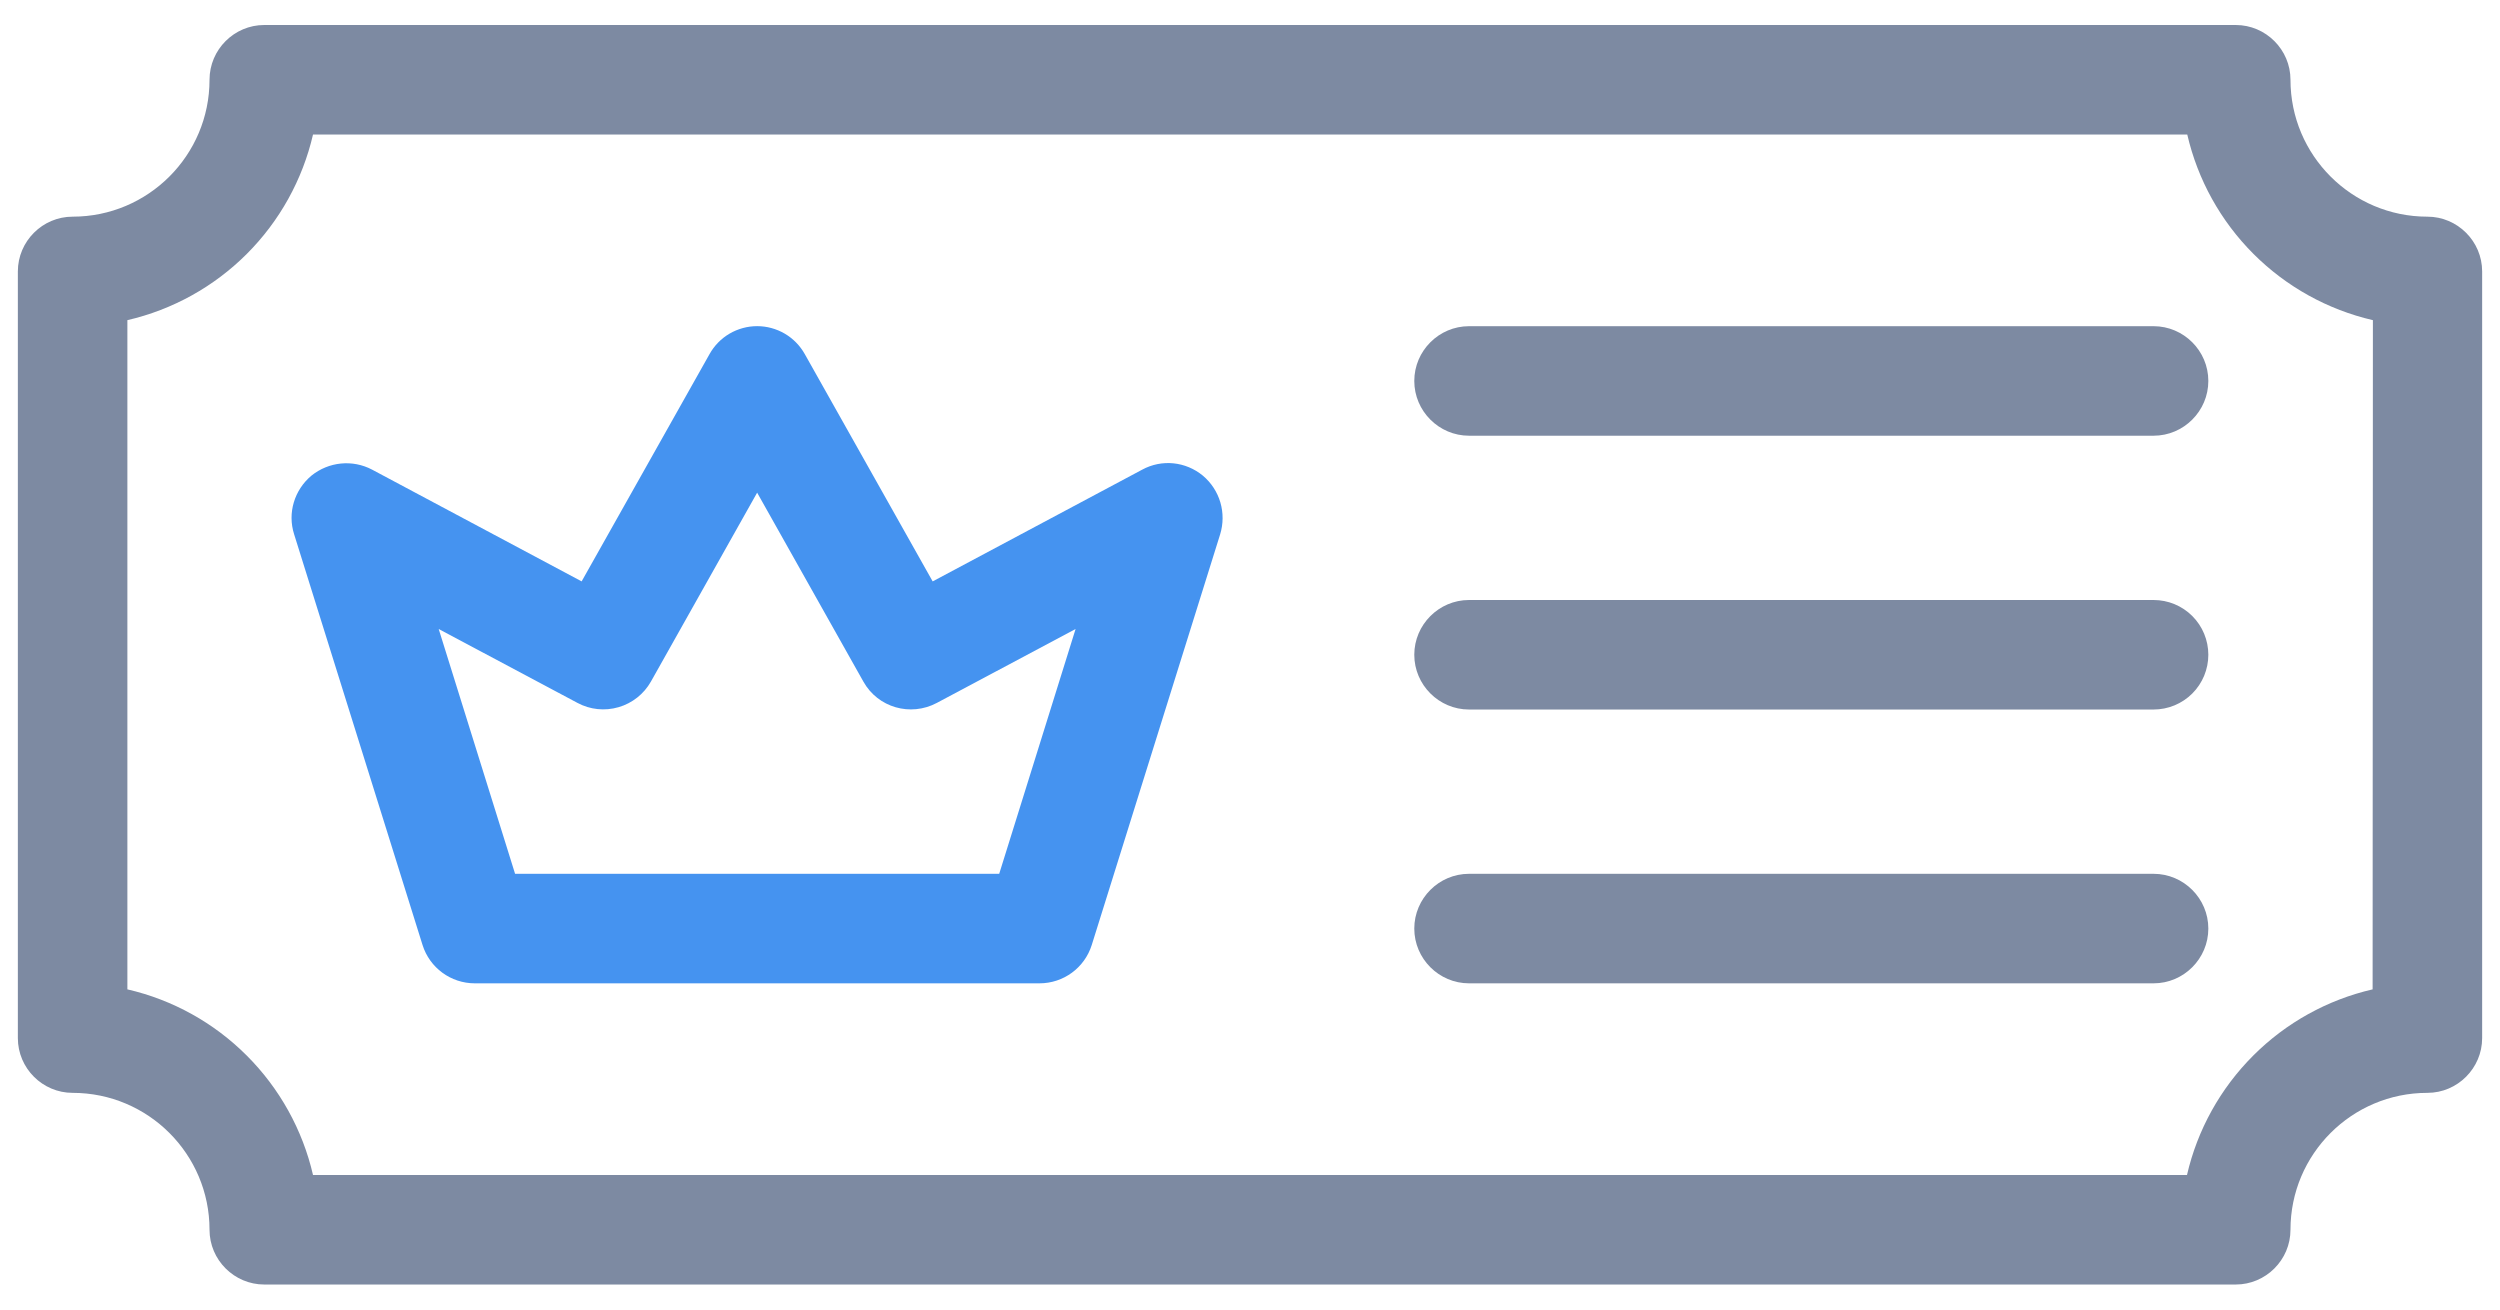 <svg width="63" height="33" viewBox="0 0 63 33" fill="none" xmlns="http://www.w3.org/2000/svg">
<path d="M28.782 11.836L23.503 14.651L20.281 8.924C20.161 8.71 19.987 8.532 19.776 8.408C19.565 8.285 19.325 8.219 19.08 8.219C18.835 8.219 18.595 8.285 18.384 8.408C18.173 8.532 17.999 8.71 17.88 8.924L14.657 14.651L9.379 11.836C8.882 11.573 8.282 11.636 7.847 11.987C7.419 12.346 7.24 12.926 7.412 13.464L10.648 23.814C10.828 24.387 11.359 24.78 11.966 24.78H26.194C26.801 24.78 27.332 24.387 27.512 23.814L30.748 13.464C30.828 13.202 30.83 12.923 30.753 12.66C30.676 12.398 30.523 12.164 30.313 11.987C29.879 11.629 29.278 11.566 28.782 11.836ZM25.18 22.02H12.98L11.055 15.851L14.554 17.714C14.871 17.884 15.242 17.922 15.588 17.821C15.933 17.721 16.226 17.489 16.403 17.176L19.08 12.415L21.757 17.176C22.123 17.832 22.944 18.066 23.607 17.714L27.105 15.851L25.18 22.02Z" fill="#4593F0"/>
<path d="M37.02 8.22H54.27C55.029 8.22 55.65 8.841 55.65 9.6C55.65 10.359 55.029 10.98 54.27 10.98H37.02C36.261 10.98 35.64 10.359 35.64 9.6C35.64 8.841 36.261 8.22 37.02 8.22Z" fill="#7D8AA2"/>
<path d="M37.02 15.12H54.27C54.636 15.12 54.987 15.265 55.246 15.524C55.505 15.783 55.65 16.134 55.65 16.5C55.65 16.866 55.505 17.217 55.246 17.476C54.987 17.735 54.636 17.88 54.27 17.88H37.02C36.261 17.88 35.64 17.259 35.64 16.5C35.64 15.741 36.261 15.12 37.02 15.12Z" fill="#7D8AA2"/>
<path d="M37.02 22.02H54.27C55.029 22.02 55.65 22.641 55.65 23.4C55.65 24.159 55.029 24.78 54.27 24.78H37.02C36.261 24.78 35.64 24.159 35.64 23.4C35.64 22.641 36.261 22.02 37.02 22.02Z" fill="#7D8AA2"/>
<path d="M61.17 5.46C59.266 5.46 57.72 3.914 57.72 2.01C57.72 1.251 57.099 0.63 56.34 0.63H6.66C5.901 0.63 5.28 1.251 5.28 2.01C5.28 3.914 3.734 5.46 1.83 5.46C1.071 5.46 0.45 6.081 0.45 6.84V26.16C0.45 26.919 1.071 27.54 1.83 27.54C3.734 27.54 5.28 29.085 5.28 30.99C5.28 31.749 5.901 32.37 6.66 32.37H56.34C57.099 32.37 57.72 31.749 57.72 30.99C57.72 29.085 59.266 27.54 61.17 27.54C61.929 27.54 62.55 26.919 62.55 26.16V6.84C62.55 6.081 61.929 5.46 61.17 5.46ZM59.79 24.932C58.65 25.195 57.608 25.773 56.781 26.601C55.954 27.428 55.375 28.47 55.112 29.61H7.888C7.625 28.47 7.046 27.428 6.219 26.601C5.392 25.773 4.35 25.195 3.21 24.932V8.068C4.35 7.804 5.392 7.226 6.219 6.399C7.046 5.572 7.625 4.529 7.888 3.39H55.119C55.382 4.529 55.961 5.572 56.788 6.399C57.615 7.226 58.657 7.804 59.797 8.068L59.79 24.932Z" fill="#7D8AA2"/>
</svg>
